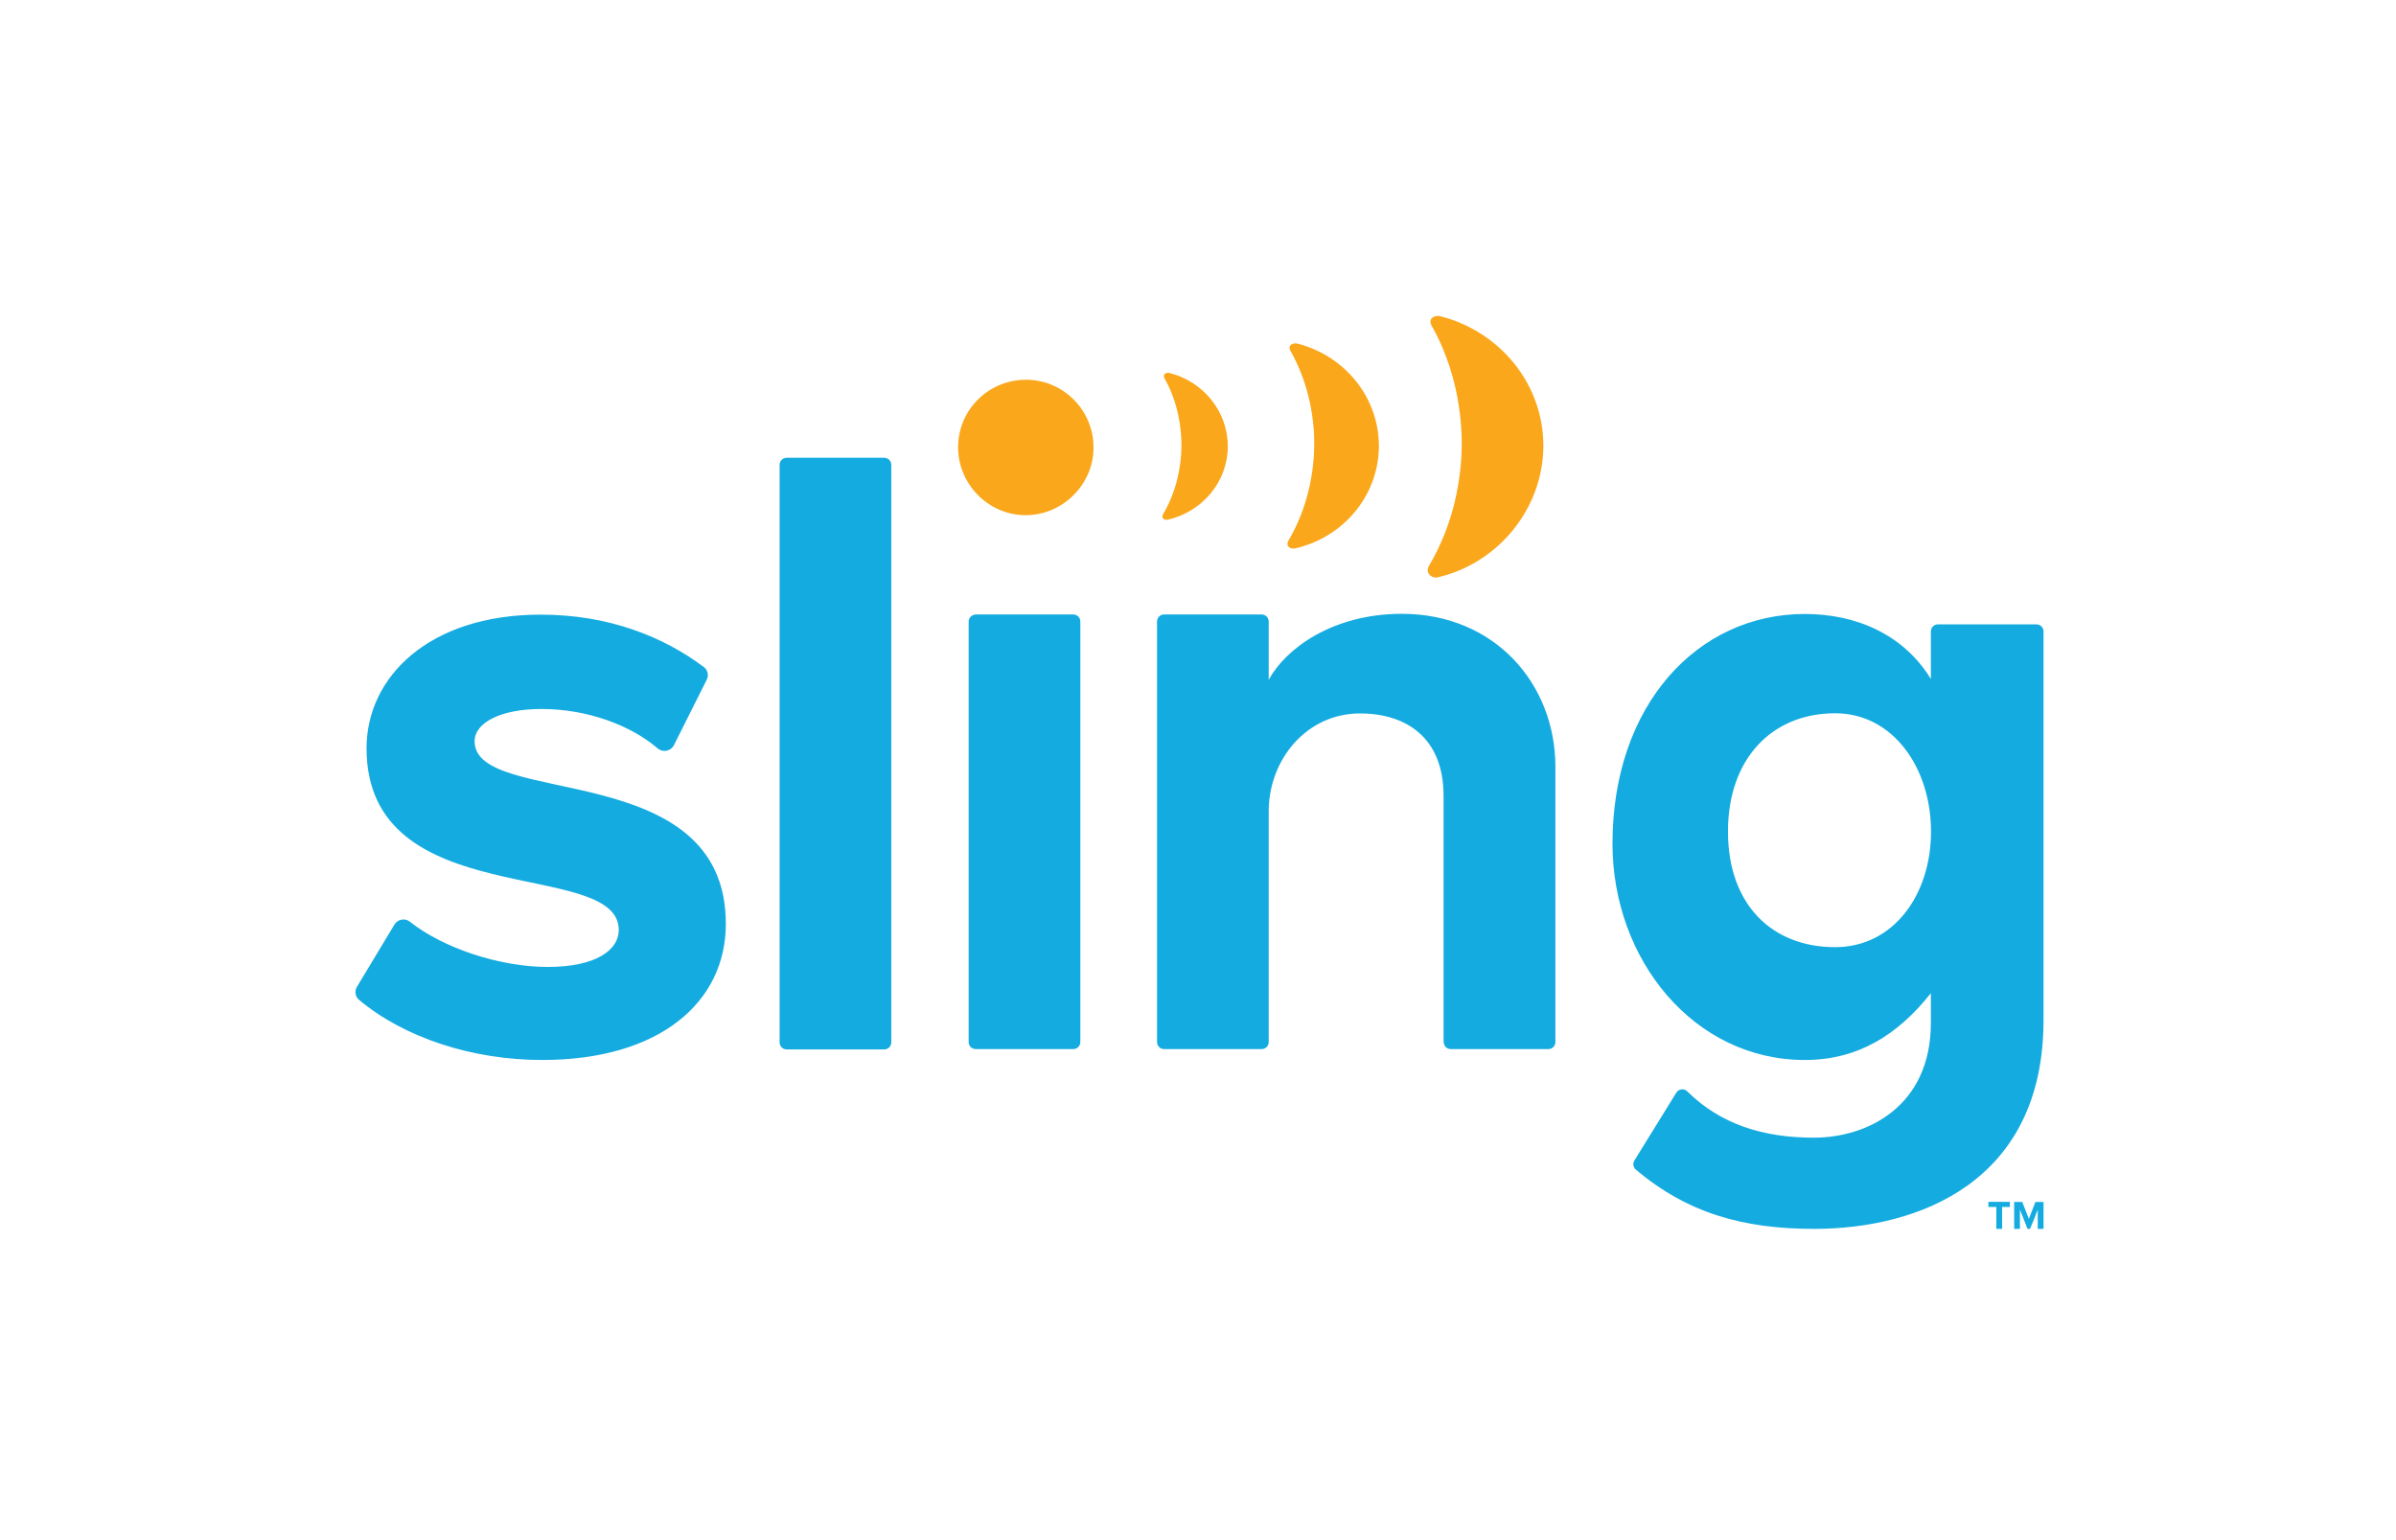 <svg width="182" height="117" viewBox="0 0 182 117" fill="none" xmlns="http://www.w3.org/2000/svg">
<g clip-path="url(#clip0_442_546)">
<path d="M59.219 35.315V79.183C59.219 79.484 59.457 79.722 59.758 79.722H67.163C67.464 79.722 67.702 79.484 67.702 79.183V35.315C67.702 35.014 67.464 34.776 67.163 34.776H59.758C59.457 34.776 59.219 35.014 59.219 35.315ZM36.051 56.315C36.051 54.887 38.056 53.859 41.126 53.859C44.621 53.859 47.917 55.1 49.959 56.854C50.335 57.18 50.924 57.08 51.175 56.641L53.668 51.667C53.856 51.328 53.769 50.902 53.468 50.677C50.386 48.359 46.225 46.692 41.063 46.692C32.593 46.692 27.843 51.429 27.843 56.842C27.843 69.46 47.002 65.099 47.002 70.65C47.002 72.166 45.273 73.457 41.602 73.457C37.955 73.457 33.645 72.016 31.139 70.023C30.763 69.723 30.212 69.823 29.961 70.237L27.117 74.96C26.916 75.286 26.979 75.7 27.267 75.95C30.688 78.82 35.85 80.524 41.188 80.524C50.135 80.524 55.134 76.113 55.134 70.186C55.147 57.456 36.051 61.39 36.051 56.315ZM73.579 47.218V79.158C73.579 79.459 73.817 79.697 74.118 79.697H81.523C81.824 79.697 82.062 79.459 82.062 79.158V47.218C82.062 46.918 81.824 46.68 81.523 46.68H74.118C73.829 46.692 73.579 46.93 73.579 47.218ZM109.666 79.158C109.666 79.459 109.904 79.697 110.205 79.697H117.61C117.911 79.697 118.149 79.459 118.149 79.158V58.258C118.149 51.98 113.563 46.63 106.483 46.63C101.208 46.63 97.65 49.286 96.371 51.642V47.218C96.371 46.918 96.133 46.68 95.833 46.68H88.427C88.127 46.68 87.888 46.918 87.888 47.218V79.158C87.888 79.459 88.127 79.697 88.427 79.697H95.833C96.133 79.697 96.371 79.459 96.371 79.158V61.628C96.371 57.719 99.241 54.198 103.301 54.198C106.759 54.198 109.653 55.99 109.653 60.463V79.158H109.666ZM124.151 88.155C124.013 88.38 124.051 88.668 124.251 88.844C128.161 92.152 132.408 93.355 137.796 93.355C145.741 93.355 155.226 89.784 155.226 77.492V47.97C155.226 47.669 154.988 47.431 154.687 47.431H147.207C146.906 47.431 146.668 47.669 146.668 47.97V51.579C144.575 48.171 140.967 46.642 137.095 46.642C128.95 46.642 122.485 53.546 122.485 64.097C122.485 72.868 128.637 80.524 137.095 80.524C141.092 80.524 144.124 78.657 146.668 75.449V77.704C146.668 84.045 141.856 86.426 137.784 86.426C133.95 86.426 130.704 85.423 128.161 82.905C127.923 82.666 127.509 82.717 127.334 83.005L124.151 88.155ZM139.4 71.953C134.589 71.953 131.256 68.708 131.256 63.169C131.256 57.631 134.601 54.185 139.4 54.185C143.798 54.185 146.68 58.345 146.68 63.169C146.68 67.993 143.811 71.953 139.4 71.953ZM151.642 93.355H152.081V91.688H152.67V91.3H151.041V91.688H151.642V93.355ZM154.537 92.54L154.788 91.889V93.355H155.226V91.312H154.612L154.111 92.591L153.61 91.312H152.996V93.355H153.434V91.889L154.011 93.355H154.199L154.537 92.54Z" fill="#14ABE0"/>
<path d="M72.777 33.936C72.802 31.092 75.132 28.824 77.977 28.849C80.821 28.874 83.089 31.205 83.064 34.049C83.039 36.818 80.708 39.161 77.864 39.136C75.019 39.111 72.751 36.718 72.777 33.936Z" fill="#FAA71B"/>
<path d="M88.728 39.475C91.297 38.873 93.226 36.655 93.264 33.974V33.936C93.276 31.255 91.397 28.987 88.841 28.335C88.59 28.273 88.289 28.423 88.452 28.736C89.505 30.591 89.755 32.558 89.743 33.924C89.73 35.277 89.43 37.244 88.34 39.074C88.177 39.374 88.465 39.537 88.728 39.475Z" fill="#FAA71B"/>
<path d="M98.401 41.655C101.997 40.828 104.679 37.721 104.741 33.974V33.924C104.754 30.177 102.135 27.02 98.564 26.105C98.201 26.017 97.787 26.23 98.025 26.656C99.491 29.238 99.855 31.994 99.829 33.886C99.805 35.778 99.378 38.535 97.862 41.078C97.637 41.517 98.038 41.743 98.401 41.655Z" fill="#FAA71B"/>
<path d="M108.739 24.727C110.593 27.997 111.057 31.493 111.032 33.886C111.007 36.292 110.468 39.763 108.538 42.996C108.237 43.522 108.751 43.961 109.202 43.86C113.751 42.808 117.159 38.723 117.234 33.986V33.924C117.259 29.187 113.939 25.178 109.415 24.025C108.977 23.912 108.45 24.188 108.739 24.727Z" fill="#FAA71B"/>
</g>
<defs>
<clipPath id="clip0_442_546">
<rect width="129" height="69.355" fill="white" transform="translate(27 24)"/>
</clipPath>
</defs>
</svg>
